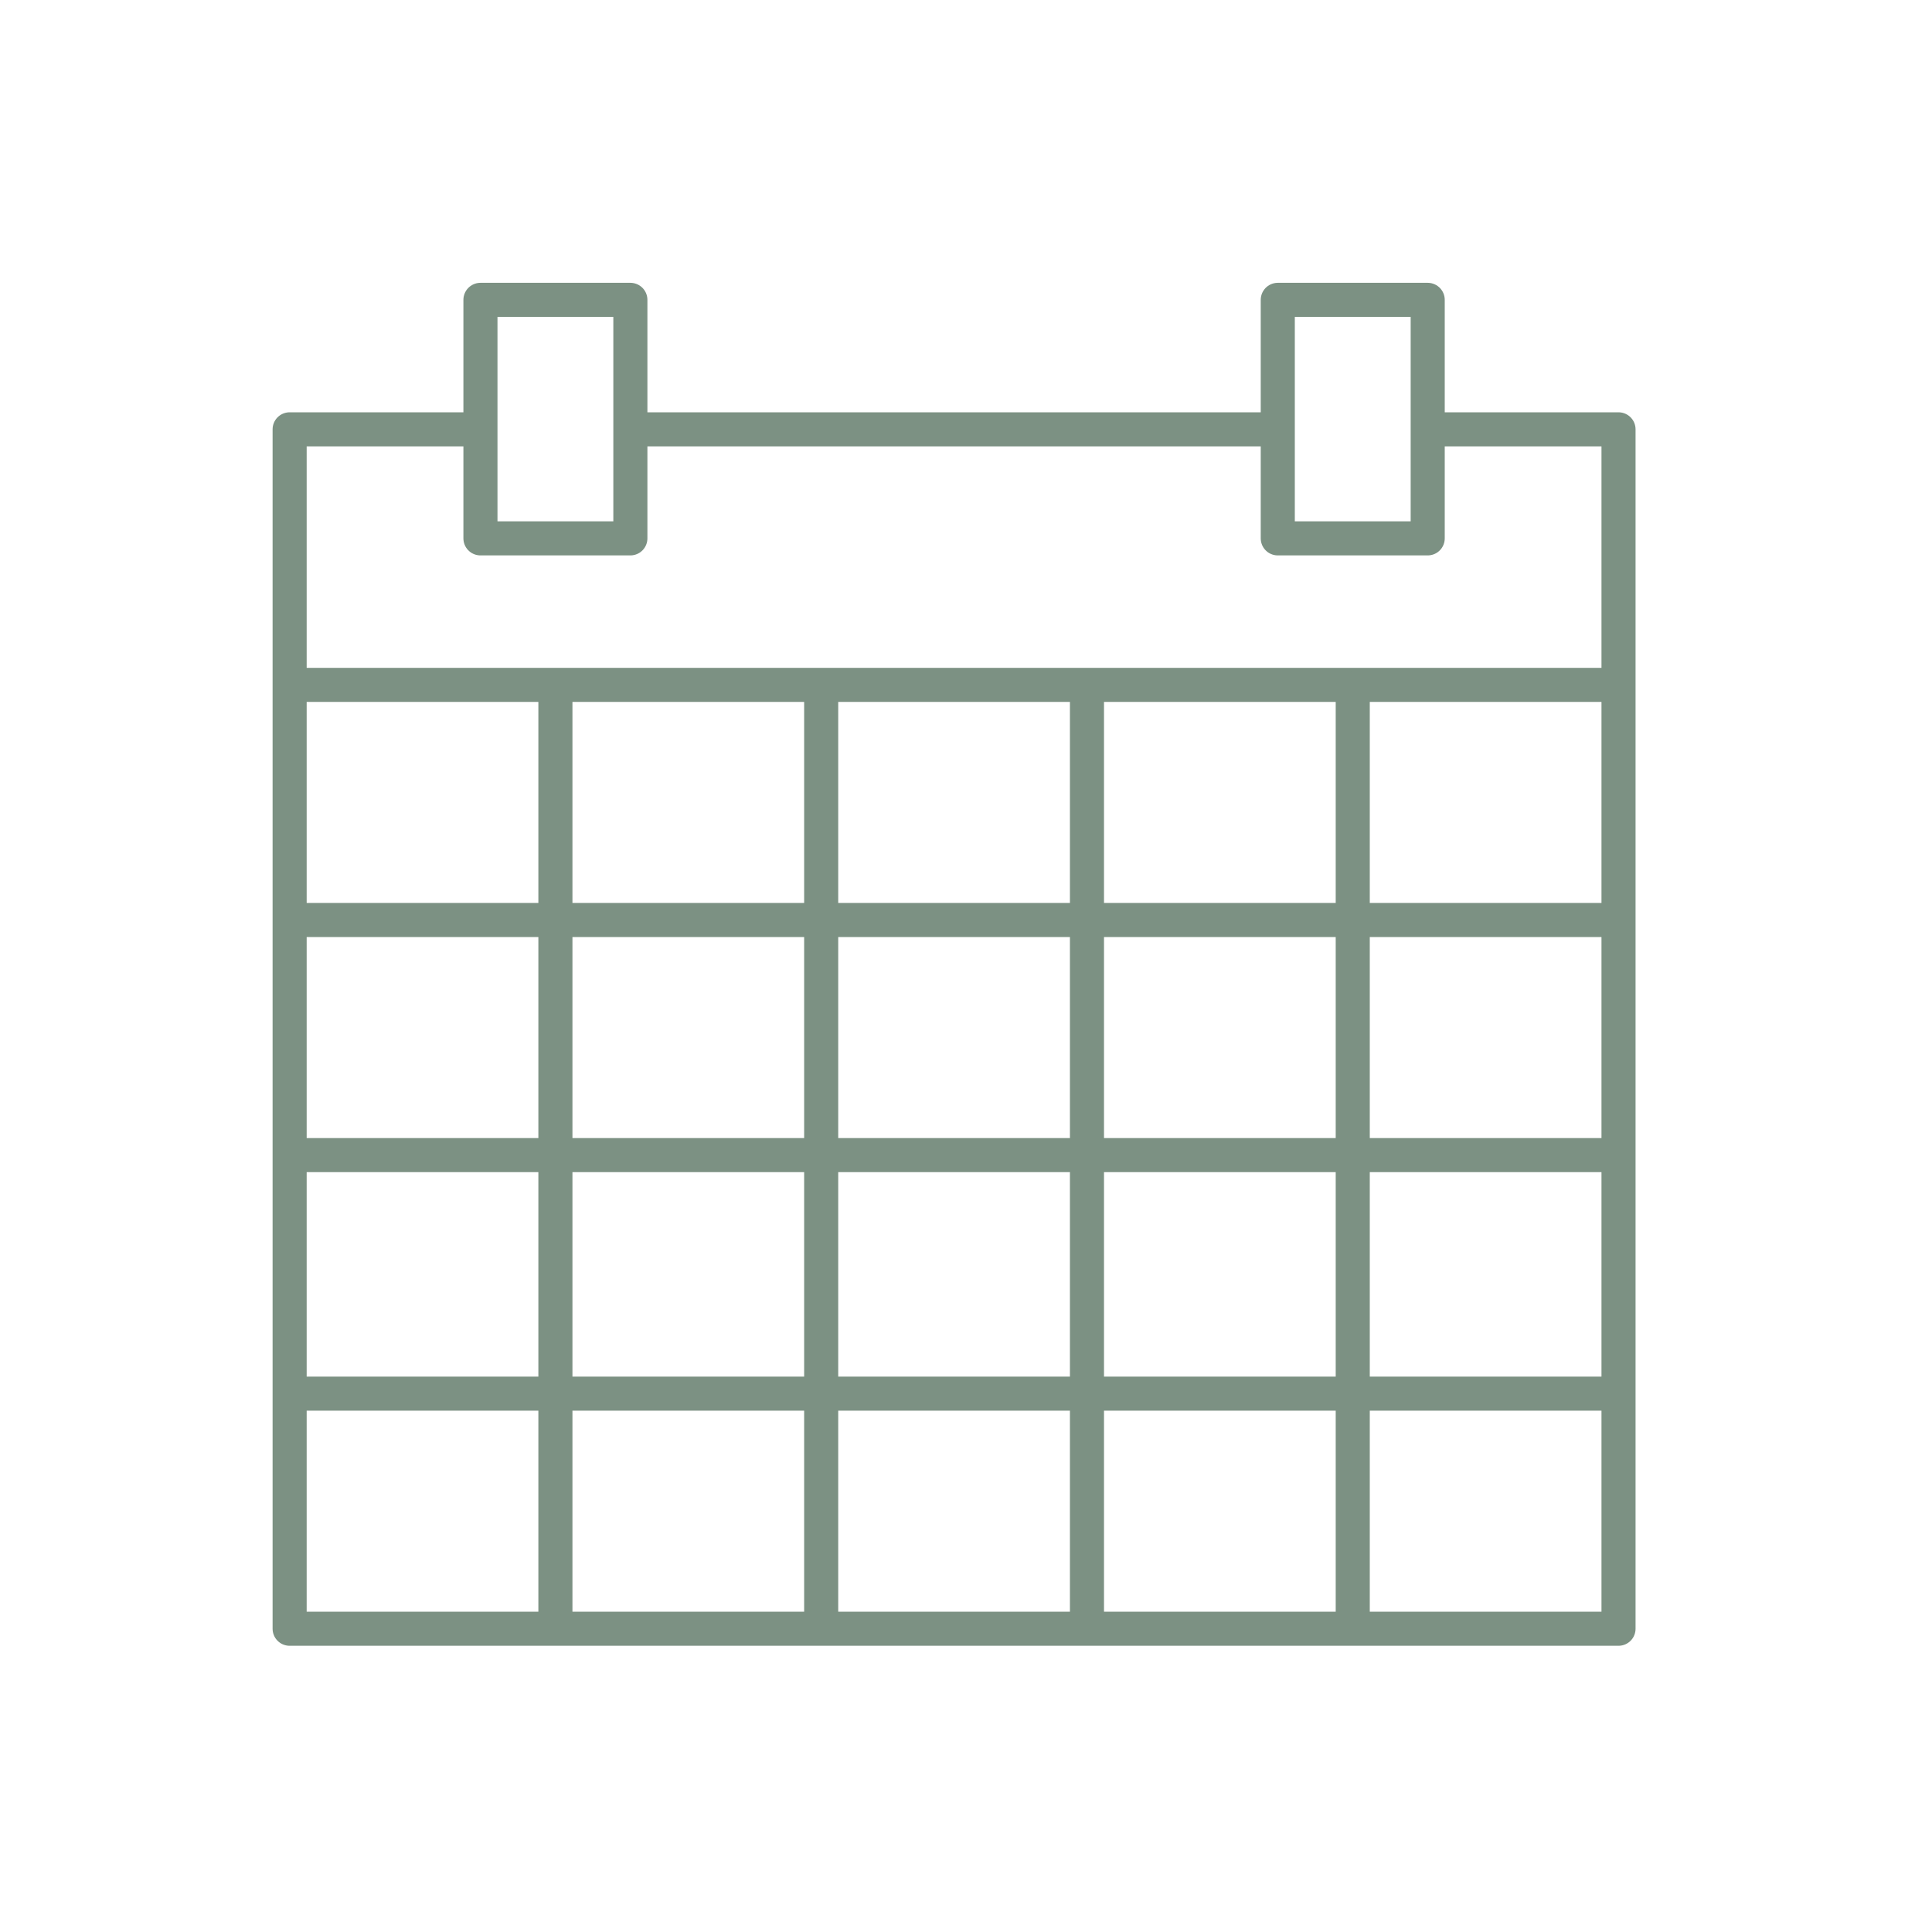 <?xml version="1.0" encoding="UTF-8"?>
<svg xmlns="http://www.w3.org/2000/svg" id="Ebene_1" version="1.1" viewBox="0 0 56.7 56.7">
  <defs>
    <style>
      .st0 {
        fill: none;
        stroke: #7c9183;
        stroke-linecap: round;
        stroke-linejoin: round;
      }
    </style>
  </defs>
  <line class="st0" x1="8.7" y1="20.1" x2="47.4" y2="20.1"></line>
  <line class="st0" x1="8.7" y1="27" x2="47.4" y2="27"></line>
  <line class="st0" x1="8.7" y1="33.9" x2="47.4" y2="33.9"></line>
  <line class="st0" x1="8.7" y1="40.9" x2="47.4" y2="40.9"></line>
  <line class="st0" x1="37.4" y1="12.6" x2="18.7" y2="12.6"></line>
  <polyline class="st0" points="14 12.6 8.5 12.6 8.5 47.8 47.5 47.8 47.5 12.6 42.2 12.6"></polyline>
  <rect class="st0" x="37.5" y="8.8" width="4.4" height="7"></rect>
  <rect class="st0" x="14.1" y="8.8" width="4.4" height="7"></rect>
  <line class="st0" x1="16.3" y1="20.2" x2="16.3" y2="47.7"></line>
  <line class="st0" x1="24.1" y1="20.2" x2="24.1" y2="47.7"></line>
  <line class="st0" x1="31.9" y1="20.2" x2="31.9" y2="47.7"></line>
  <line class="st0" x1="39.7" y1="20.2" x2="39.7" y2="47.7"></line>
</svg>
